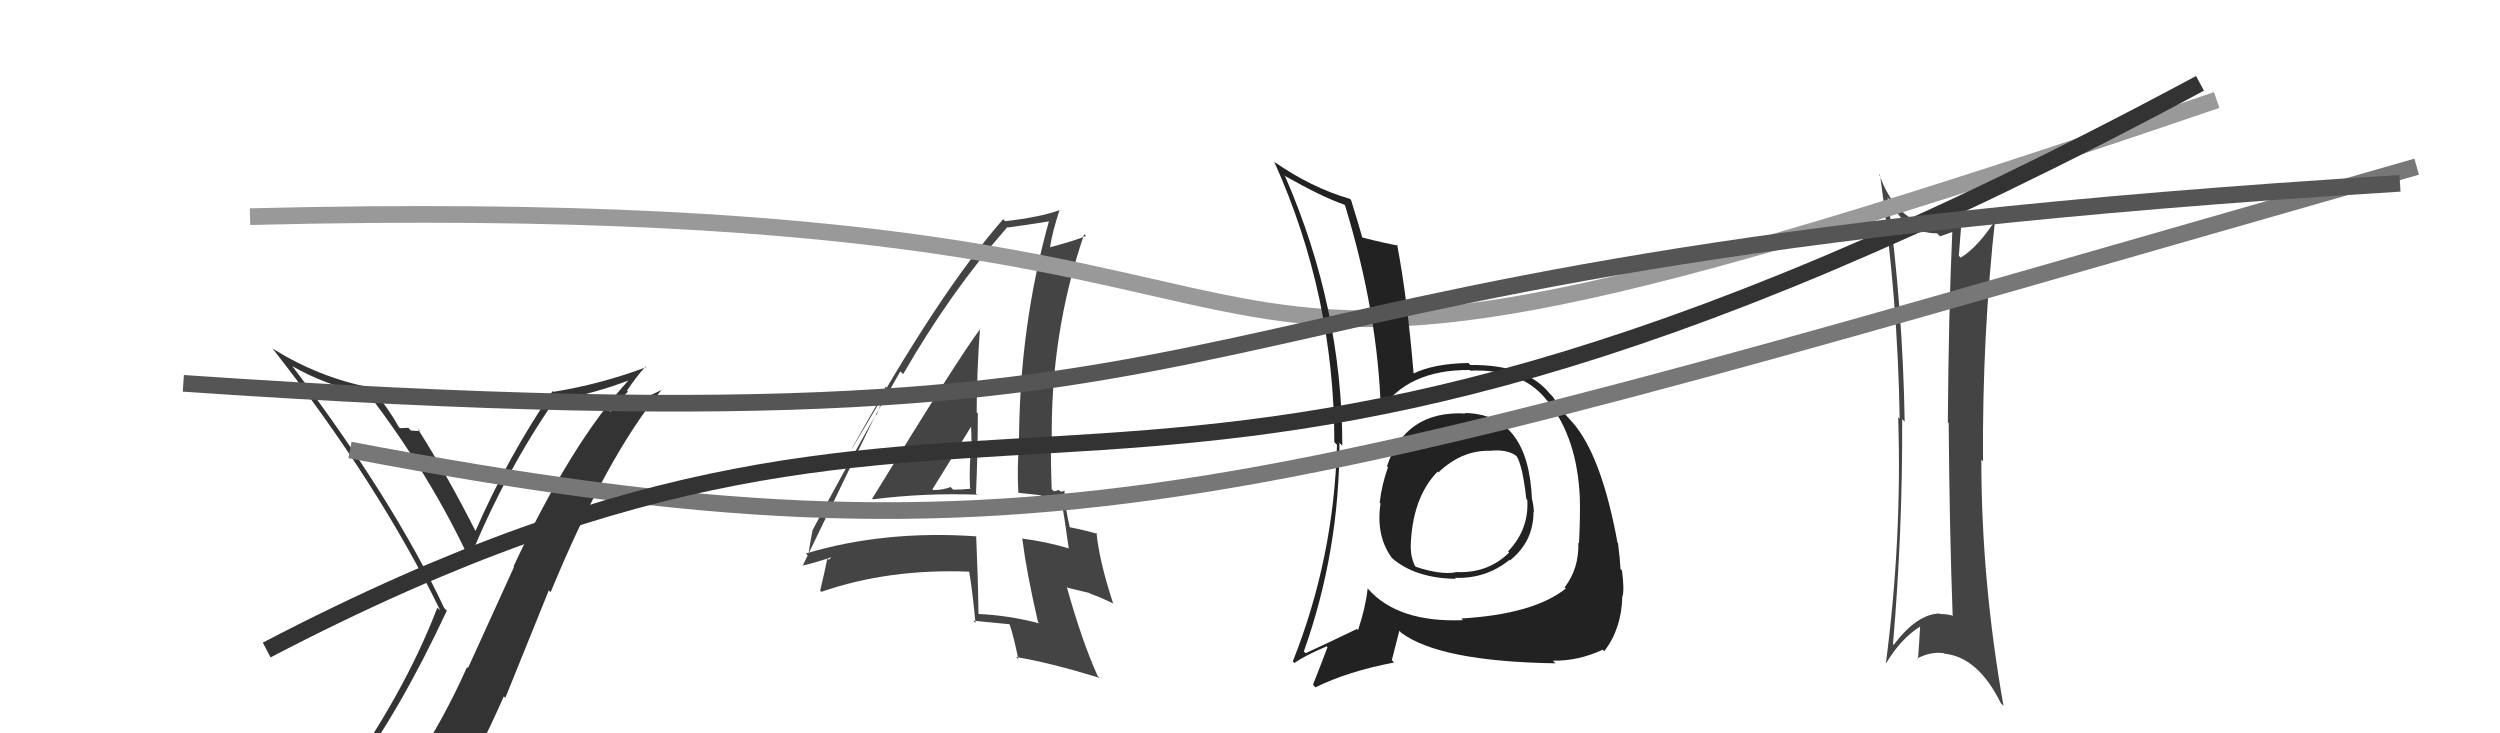 <svg xmlns="http://www.w3.org/2000/svg" width="150" height="44" viewBox="0,0,150,44"><path fill="#444" d="M113.19 11.77L113.32 11.89L113.29 11.87Q114.28 14.00 116.22 14.00L116.24 14.01L116.40 14.18Q116.77 14.05 117.19 13.90L117.19 13.90L117.14 13.85Q116.91 18.95 116.87 25.34L117.05 25.52L116.92 25.39Q116.97 31.72 117.16 36.97L117.09 36.91L117.12 36.93Q116.80 36.84 116.42 36.84L116.48 36.91L116.38 36.81Q115.03 36.83 113.62 38.69L113.55 38.62L113.58 38.65Q114.16 31.85 114.13 25.15L114.23 25.25L114.28 25.30Q114.17 18.54 113.26 11.84ZM113.09 39.76L113.15 39.82L113.15 39.82Q114.06 38.30 115.24 37.57L115.15 37.48L115.21 37.54Q115.16 38.48 115.08 39.55L115.06 39.52L115.04 39.50Q115.87 39.08 116.63 39.19L116.60 39.16L116.66 39.22Q118.68 39.42 120.05 42.19L120.15 42.29L120.21 42.35Q118.88 34.85 118.88 27.58L119.02 27.73L118.98 27.69Q118.93 20.09 119.73 12.97L119.64 12.88L119.82 13.06Q118.71 14.81 117.64 15.46L117.52 15.34L117.53 15.35Q117.58 14.67 117.69 13.30L117.70 13.31L117.70 13.30Q117.01 13.84 116.25 13.72L116.17 13.65L116.10 13.57Q113.76 13.33 112.74 10.43L112.76 10.45L112.80 10.50Q113.87 17.96 113.98 25.12L114.01 25.15L113.89 25.03Q114.13 32.32 113.15 39.82Z"/><path fill="#444" d="M52.38 29.97L52.32 29.91L52.37 29.96Q55.44 29.57 58.64 29.68L58.69 29.73L58.56 29.61Q58.67 27.20 58.67 24.80L58.52 24.65L58.60 24.73Q58.61 22.27 58.80 19.71L58.88 19.79L58.82 19.73Q57.55 21.40 52.33 29.92ZM62.23 37.27L62.31 37.35L62.36 37.40Q60.51 36.92 58.72 36.84L58.87 36.99L58.71 36.83Q58.68 34.63 58.57 32.16L58.59 32.18L58.58 32.18Q53.07 31.80 48.35 33.21L48.47 33.33L48.49 33.35Q48.56 32.82 48.75 31.83L48.77 31.84L48.75 31.82Q50.44 28.57 54.02 22.28L54.14 22.40L54.19 22.45Q57.02 17.52 60.44 13.63L60.35 13.53L60.46 13.65Q61.40 13.53 63.08 13.26L62.98 13.16L62.97 13.15Q61.14 19.66 61.14 26.70L61.09 26.65L61.14 26.70Q61.02 28.07 61.10 29.55L61.12 29.57L62.43 29.71L62.53 29.81Q63.12 29.82 63.73 29.93L63.76 29.97L63.66 29.87Q63.85 30.93 64.12 32.87L64.13 32.89L64.15 32.91Q62.79 32.50 61.31 32.31L61.38 32.38L61.34 32.34Q61.60 34.39 62.28 37.32ZM63.94 29.50L63.89 29.45L63.87 29.43Q63.82 29.49 63.63 29.49L63.53 29.40L63.24 29.48L63.10 29.35Q63.05 27.92 63.05 26.51L63.04 26.50L63.11 26.58Q63.00 20.07 65.05 14.05L65.02 14.02L65.16 14.16Q64.43 14.46 62.99 14.84L62.89 14.75L63.00 14.86Q63.12 13.98 63.58 12.58L63.56 12.56L63.60 12.60Q62.37 13.04 60.31 13.27L60.25 13.21L60.19 13.15Q56.33 17.55 51.11 26.91L51.12 26.92L53.26 23.31L53.13 23.19Q52.85 24.35 52.58 24.92L52.54 24.88L48.15 33.97L48.13 33.94Q48.79 33.80 49.93 33.42L49.92 33.41L49.72 33.59L49.64 33.51Q49.51 34.18 49.21 35.44L49.26 35.49L49.28 35.51Q53.32 34.11 58.16 34.30L58.21 34.35L58.15 34.29Q58.34 35.40 58.53 37.38L58.47 37.32L58.39 37.24Q59.57 37.35 60.63 37.46L60.52 37.35L60.55 37.38Q60.83 38.19 61.10 39.56L60.95 39.41L60.96 39.42Q62.96 39.75 65.97 40.67L65.91 40.61L65.86 40.56Q64.91 38.46 64.00 35.19L64.07 35.27L65.37 35.58L65.42 35.62Q66.13 35.88 66.81 36.22L66.74 36.14L66.78 36.18Q65.95 33.64 65.79 31.96L65.79 31.96L65.87 32.04Q65.26 31.85 64.12 31.62L64.11 31.61L64.20 31.70Q63.87 30.30 63.87 29.43ZM56.04 29.45L55.94 29.35L55.95 29.35Q56.74 28.09 58.30 25.54L58.35 25.58L58.26 25.50Q58.31 26.50 58.28 27.45L58.13 27.31L58.22 27.39Q58.16 28.32 58.20 29.28L58.27 29.35L58.24 29.32Q57.77 29.38 57.20 29.38L57.14 29.33L57.03 29.22Q56.61 29.40 56.00 29.40Z"/><path fill="#333" d="M20.91 46.62L20.99 46.70L20.98 46.69Q23.91 42.85 26.81 36.64L26.66 36.49L26.66 36.50Q23.64 30.05 17.55 21.98L17.58 22.01L17.53 21.96Q19.39 23.06 22.17 23.71L22.17 23.70L22.10 23.64Q25.80 28.47 28.23 33.69L28.25 33.71L28.15 33.60Q30.30 28.30 33.38 23.88L33.50 24.00L33.50 23.99Q35.67 23.61 37.76 22.81L37.63 22.68L37.74 22.79Q34.28 26.56 30.81 33.99L30.84 34.02L28.08 40.08L28.02 40.03Q26.61 43.19 24.86 45.81L24.71 45.66L24.87 45.82Q22.44 46.18 21.00 46.71ZM27.04 47.92L27.06 47.94L27.10 47.98Q28.79 45.06 30.23 41.78L30.32 41.87L32.93 35.42L33.04 35.53Q36.41 27.36 39.72 23.36L39.79 23.44L39.73 23.38Q38.39 24.05 36.49 24.74L36.52 24.77L37.68 23.49L37.62 23.44Q38.12 22.68 38.73 21.99L38.76 22.03L38.77 22.03Q36.06 23.05 33.20 23.51L33.17 23.47L33.16 23.46Q30.46 27.43 28.52 31.88L28.62 31.99L28.56 31.92Q26.85 28.54 25.06 25.72L25.02 25.68L25.20 25.86Q25.01 25.86 24.65 25.83L24.48 25.65L24.49 25.67Q24.19 25.69 24.00 25.69L24.06 25.75L23.93 25.62Q23.32 24.52 22.37 23.38L22.35 23.35L22.26 23.26Q19.14 22.65 16.40 20.94L16.48 21.02L16.32 20.87Q22.71 29.01 26.41 36.62L26.26 36.48L26.24 36.46Q24.24 41.69 20.17 47.33L20.14 47.30L20.11 47.27Q20.89 46.94 21.69 46.79L21.66 46.76L23.31 46.43L23.25 46.37Q22.66 47.11 21.48 48.75L21.54 48.81L21.46 48.74Q23.85 48.23 27.13 48.00Z"/><path d="M15 13 C94 11,57 32,133 6" stroke="#999" fill="none"/><path fill="#222" d="M87.90 24.78L87.97 24.84L87.94 24.81Q84.32 24.62 83.22 27.97L83.20 27.96L83.28 28.03Q82.90 29.10 82.78 30.16L82.75 30.13L82.83 30.21Q82.54 32.17 83.53 33.50L83.56 33.53L83.48 33.45Q84.87 34.69 87.35 34.73L87.34 34.72L87.29 34.67Q89.15 34.74 90.56 33.60L90.61 33.65L90.59 33.63Q92.01 32.50 92.01 30.72L91.94 30.64L92.04 30.74Q92.02 30.38 91.94 30.00L91.84 29.89L91.92 29.98Q91.71 24.86 87.91 24.78ZM87.80 37.24L87.80 37.23L87.77 37.21Q83.89 37.36 82.10 35.35L82.10 35.34L82.06 35.30Q81.94 36.44 81.48 37.81L81.48 37.80L81.41 37.74Q79.59 38.62 78.34 39.19L78.23 39.09L78.23 39.09Q80.37 33.08 80.37 26.57L80.49 26.69L80.54 26.74Q80.53 18.43 77.11 10.59L77.10 10.59L77.03 10.52Q79.32 11.82 80.66 12.28L80.71 12.33L80.70 12.32Q82.69 18.84 82.85 24.67L83.02 24.84L82.82 24.65Q84.45 22.17 88.19 22.20L88.16 22.18L88.22 22.24Q91.29 22.11 92.78 23.98L92.89 24.10L92.88 24.08Q94.64 26.30 94.79 29.88L94.83 29.91L94.79 29.88Q94.82 31.01 94.74 32.61L94.89 32.76L94.70 32.56Q94.75 34.10 93.88 35.24L93.81 35.18L93.95 35.31Q92.02 36.85 87.68 37.11ZM93.25 39.72L93.33 39.80L93.17 39.64Q94.69 39.67 96.17 38.98L96.24 39.06L96.26 39.07Q97.30 37.71 97.34 35.77L97.45 35.88L97.35 35.78Q97.47 35.41 97.32 34.23L97.18 34.10L97.23 34.14Q97.20 33.50 97.08 32.59L96.97 32.47L97.05 32.56Q96.16 27.70 94.60 25.65L94.63 25.68L94.61 25.66Q94.58 25.59 93.78 24.71L93.75 24.68L93.94 24.88Q93.68 24.58 93.15 23.78L93.11 23.74L92.99 23.62Q91.57 21.86 88.22 21.90L88.04 21.71L88.10 21.78Q86.04 21.81 84.79 22.42L84.74 22.38L84.82 22.45Q84.44 17.89 83.83 14.69L83.80 14.66L83.88 14.73Q83.19 14.62 81.70 14.24L81.64 14.18L81.75 14.29Q81.51 13.44 81.06 11.99L81.09 12.02L80.99 11.93Q78.68 11.26 76.44 9.70L76.34 9.60L76.46 9.72Q80.06 17.73 80.06 26.53L80.12 26.59L80.22 26.69Q80.04 33.47 77.57 39.68L77.72 39.84L77.67 39.78Q78.26 39.35 79.60 38.78L79.77 38.95L79.65 38.83Q79.38 39.56 78.78 41.08L78.82 41.13L78.93 41.24Q80.87 40.28 83.65 39.75L83.51 39.61L83.96 37.85L84.08 37.97Q86.40 39.69 93.33 39.80ZM89.54 27.10L89.47 27.03L89.48 27.04Q90.43 26.96 90.96 27.34L91.03 27.41L91.00 27.38Q91.35 27.92 91.58 29.94L91.65 30.01L91.64 30.00Q91.74 31.77 90.48 33.09L90.50 33.10L90.55 33.15Q89.26 34.43 87.32 34.32L87.27 34.27L87.34 34.34Q86.44 34.50 84.95 34.01L84.96 34.02L84.89 33.94Q84.65 33.44 84.65 32.91L84.77 33.03L84.64 32.90Q84.70 29.88 86.27 28.28L86.20 28.21L86.28 28.33L86.30 28.35Q87.74 26.97 89.49 27.05Z"/><path d="M21 27 C63 35,75 30,145 10" stroke="#777" fill="none"/><path d="M16 39 C62 15,65 41,132 5" stroke="#333" fill="none"/><path d="M11 23 C84 28,62 16,144 11" stroke="#555" fill="none"/></svg>